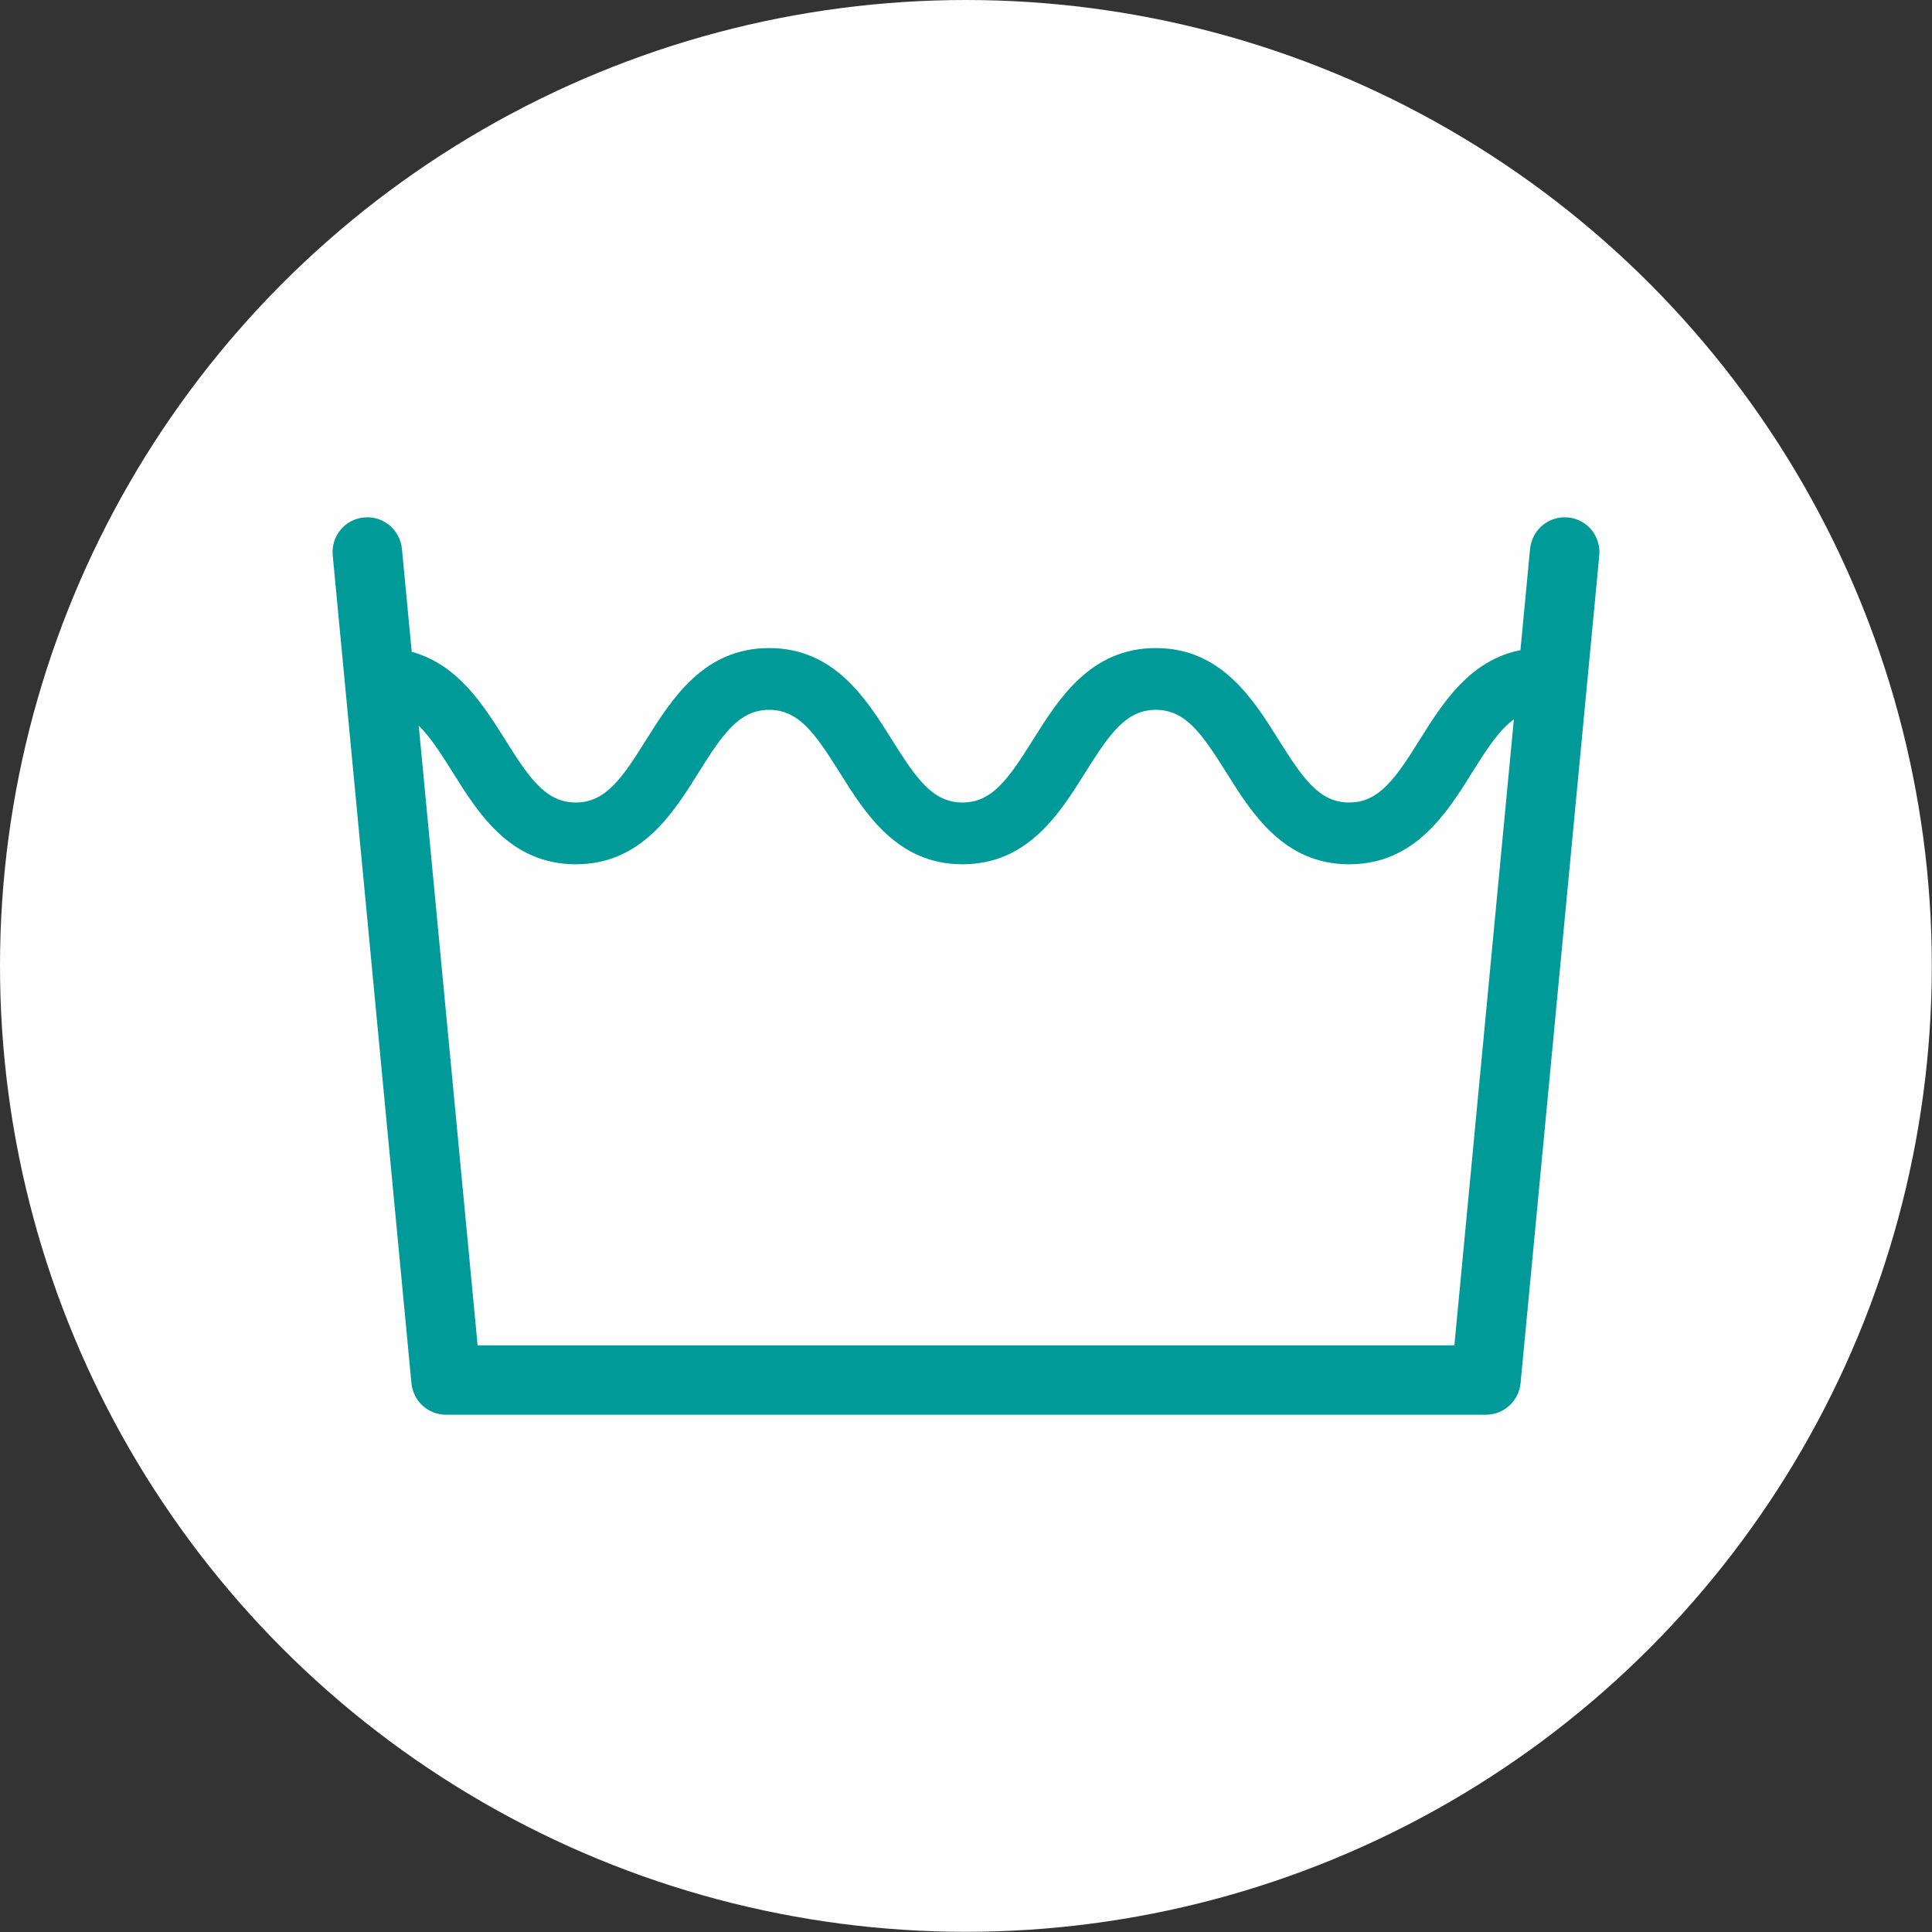 <?xml version="1.0" encoding="UTF-8"?>
<!DOCTYPE svg PUBLIC "-//W3C//DTD SVG 1.1//EN" "http://www.w3.org/Graphics/SVG/1.1/DTD/svg11.dtd">
<!-- Creator: CorelDRAW X8 -->
<svg xmlns="http://www.w3.org/2000/svg" xml:space="preserve" width="103.717mm" height="103.717mm" version="1.1" style="shape-rendering:geometricPrecision; text-rendering:geometricPrecision; image-rendering:optimizeQuality; fill-rule:evenodd; clip-rule:evenodd"
viewBox="0 0 10133 10133"
 xmlns:xlink="http://www.w3.org/1999/xlink">
 <rect x="0" y="0" width="10133" height="10133" fill="#333333" stroke="none"/>
 <defs>
  <style type="text/css">
   <![CDATA[
    .fil0 {fill:#FEFEFE}
    .fil1 {fill:#009B99;fill-rule:nonzero}
   ]]>
  </style>
 </defs>
 <g id="Capa_x0020_1">
  <circle class="fil0" cx="5066" cy="5066" r="5066"/>
  <g id="_2822292292944">
   <polygon class="fil0" points="2536,4084 1993,3644 2355,7212 7835,7212 8145,3541 7602,3851 7163,4342 6671,4187 6206,3567 5767,3644 5172,4394 4603,4135 4035,3515 3414,4058 3027,4342 "/>
   <g>
    <g>
     <g>
      <path class="fil1" d="M7794 7420l-5455 0c-94,0 -172,-72 -181,-165l-413 -4343c-9,-100 64,-189 164,-198 100,-10 189,64 199,164l397 4178 5123 0 397 -4178c10,-100 99,-174 199,-164 100,9 173,98 164,198l-413 4343c-9,93 -88,165 -181,165z"/>
     </g>
     <g>
      <path class="fil1" d="M7076 4533c-343,0 -510,-267 -644,-481 -128,-204 -214,-329 -370,-329 -156,0 -242,125 -370,329 -134,214 -301,481 -644,481 -343,0 -510,-267 -644,-481 -128,-204 -214,-329 -370,-329 -156,0 -243,125 -370,329 -134,214 -301,481 -644,481 -344,0 -511,-267 -645,-481 -127,-204 -214,-329 -370,-329l0 -324c344,0 510,267 645,481 127,204 214,329 370,329 155,0 242,-125 369,-329 135,-214 301,-481 645,-481 343,0 510,267 644,481 128,204 214,329 370,329 156,0 242,-125 370,-329 134,-214 301,-481 644,-481 343,0 510,267 644,481 128,204 214,329 370,329 156,0 243,-125 370,-329 134,-214 301,-481 645,-481l0 324c-156,0 -243,125 -370,329 -134,214 -301,481 -645,481z"/>
     </g>
    </g>
   </g>
  </g>
 </g>
</svg>
